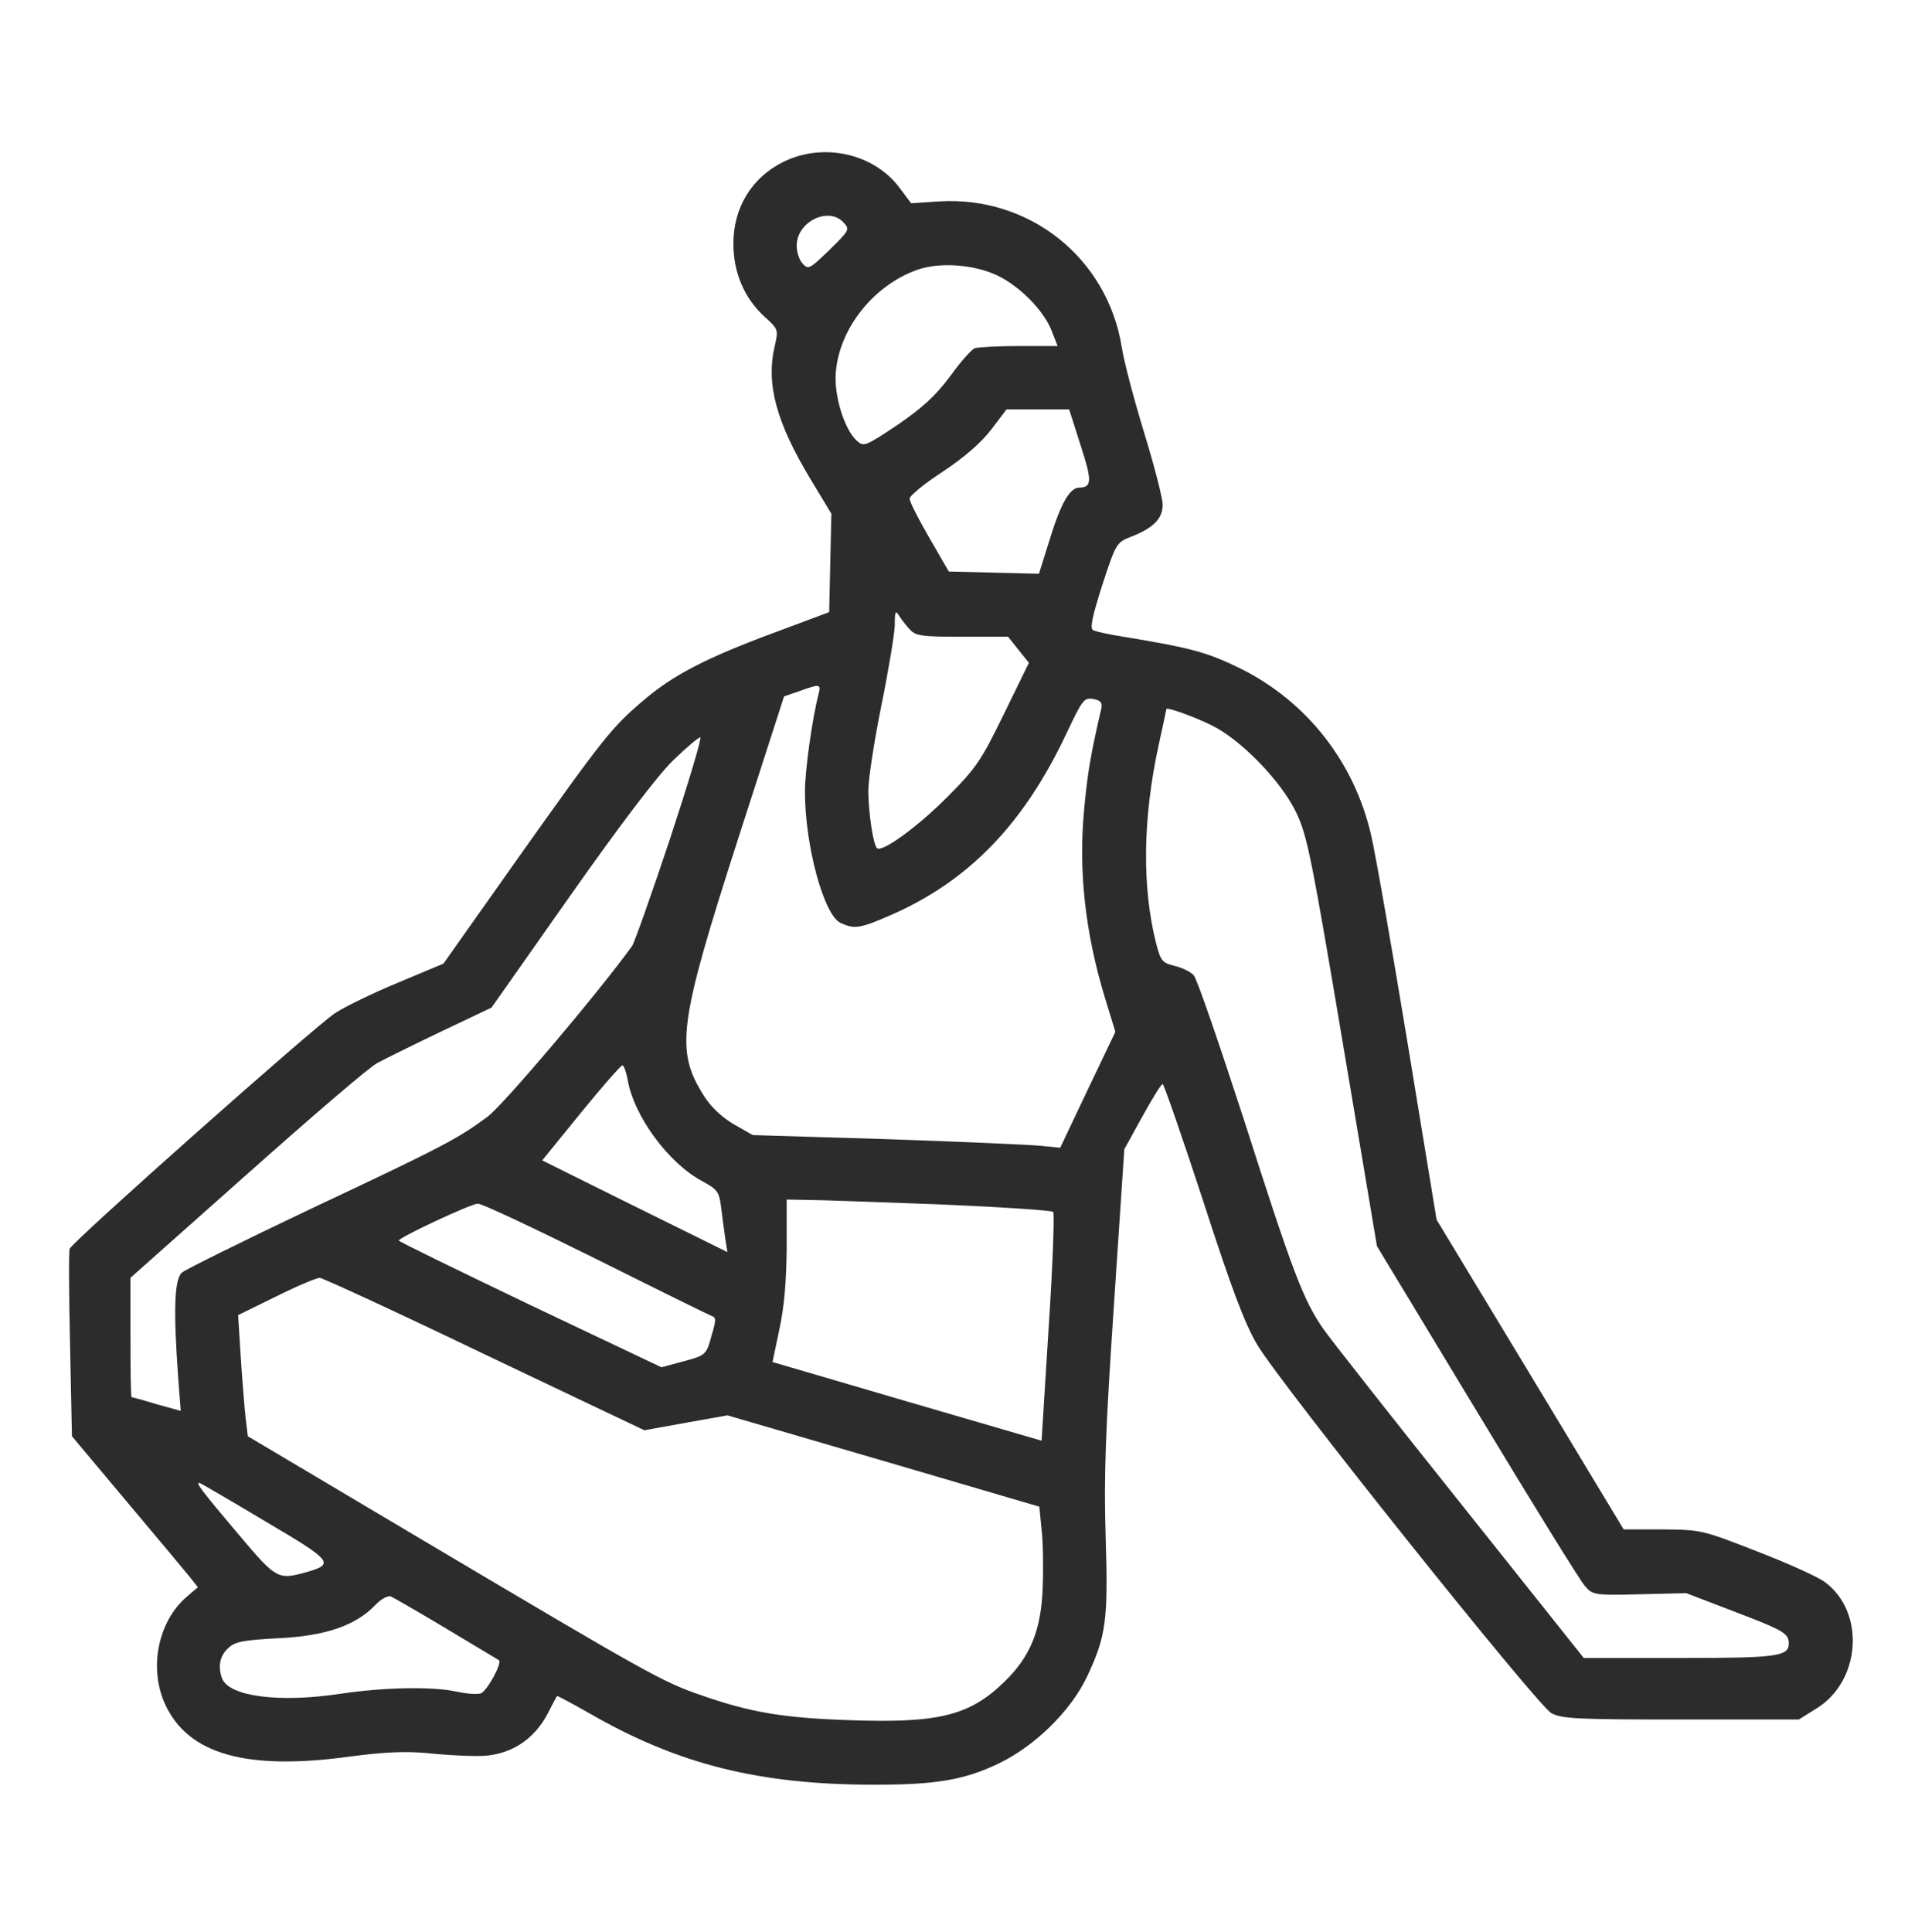 <svg width="80" height="81" viewBox="0 0 80 81" fill="none" xmlns="http://www.w3.org/2000/svg">
<path d="M32.844 6.787C31.516 7.443 30.75 8.709 30.75 10.209C30.75 11.412 31.188 12.459 32.016 13.24C32.641 13.803 32.641 13.803 32.484 14.506C32.109 16.099 32.547 17.709 34 20.115L34.859 21.537L34.812 23.599L34.766 25.662L32.422 26.537C29.562 27.599 28.188 28.318 26.938 29.396C25.641 30.506 25.312 30.912 21.719 35.974L18.594 40.396L16.656 41.209C15.594 41.646 14.422 42.224 14.047 42.474C13.188 43.037 3.031 52.053 2.922 52.349C2.875 52.459 2.891 54.271 2.937 56.381L3.016 60.209L5.297 62.928C6.547 64.412 7.734 65.834 7.937 66.084L8.297 66.537L7.844 66.927C6.625 67.959 6.219 69.943 6.937 71.474C7.906 73.537 10.312 74.224 14.609 73.646C16.094 73.443 16.984 73.412 17.891 73.49C18.578 73.568 19.531 73.615 20 73.615C21.328 73.631 22.391 72.974 23 71.771C23.172 71.427 23.328 71.131 23.359 71.099C23.375 71.084 23.984 71.412 24.703 71.818C28.438 73.974 31.844 74.818 36.672 74.818C39.266 74.818 40.438 74.615 41.875 73.927C43.406 73.193 44.906 71.709 45.578 70.287C46.375 68.599 46.469 67.927 46.359 64.443C46.281 61.881 46.344 60.099 46.703 54.74L47.141 48.178L47.891 46.818C48.312 46.053 48.688 45.443 48.75 45.443C48.797 45.443 49.562 47.646 50.438 50.318C51.641 54.037 52.188 55.49 52.719 56.381C53.703 58.037 64.438 71.474 65.047 71.818C65.484 72.052 66.094 72.084 70.484 72.084H75.422L76.172 71.615C78.016 70.474 78.219 67.599 76.531 66.334C76.25 66.115 74.969 65.537 73.672 65.037C71.359 64.131 71.312 64.131 69.703 64.115H68.078L64.156 57.615L60.234 51.131L59.016 43.709C58.344 39.631 57.656 35.709 57.484 34.99C56.781 31.943 54.781 29.396 52 28.021C50.594 27.334 49.938 27.162 47.109 26.693C46.5 26.599 45.922 26.474 45.828 26.412C45.688 26.334 45.812 25.802 46.219 24.521C46.797 22.756 46.812 22.74 47.453 22.49C48.359 22.131 48.75 21.74 48.75 21.162C48.75 20.896 48.406 19.552 47.984 18.177C47.562 16.802 47.125 15.162 47.031 14.537C46.422 10.803 43.156 8.209 39.375 8.443L38.203 8.521L37.734 7.896C36.656 6.428 34.516 5.959 32.844 6.787ZM35.375 9.334C35.641 9.615 35.609 9.662 34.781 10.474C33.938 11.287 33.891 11.318 33.641 11.037C33.5 10.881 33.391 10.521 33.406 10.256C33.438 9.271 34.766 8.646 35.375 9.334ZM41.828 11.553C42.766 12.006 43.766 13.021 44.094 13.865L44.344 14.506H42.734C41.844 14.506 41.016 14.553 40.875 14.599C40.734 14.646 40.266 15.178 39.828 15.787C39.219 16.599 38.672 17.099 37.625 17.818C36.281 18.709 36.219 18.74 35.922 18.474C35.406 18.006 34.953 16.568 35.047 15.584C35.203 13.756 36.625 11.974 38.438 11.318C39.391 10.974 40.844 11.084 41.828 11.553ZM45.312 18.677C45.797 20.177 45.781 20.427 45.25 20.443C44.859 20.443 44.484 21.099 44.047 22.506L43.562 24.052L41.672 24.006L39.781 23.959L38.969 22.552C38.516 21.771 38.141 21.037 38.141 20.912C38.125 20.787 38.766 20.271 39.531 19.771C40.469 19.146 41.125 18.568 41.562 18.006L42.203 17.162H43.516H44.828L45.312 18.677ZM38.172 26.412C38.406 26.662 38.703 26.693 40.359 26.693H42.266L42.703 27.24L43.141 27.787L42.094 29.927C41.141 31.881 40.938 32.193 39.703 33.428C38.438 34.693 36.969 35.756 36.766 35.553C36.609 35.381 36.422 34.131 36.406 33.178C36.406 32.662 36.656 31.052 36.953 29.584C37.25 28.131 37.5 26.615 37.516 26.224C37.516 25.615 37.547 25.568 37.703 25.818C37.812 25.99 38.016 26.256 38.172 26.412ZM34.328 29.068C34.047 30.146 33.75 32.334 33.75 33.178C33.75 35.459 34.547 38.381 35.25 38.693C35.828 38.959 36.047 38.928 37.344 38.365C40.625 36.928 42.922 34.553 44.719 30.74C45.391 29.318 45.453 29.24 45.844 29.302C46.156 29.365 46.234 29.459 46.172 29.724C45.75 31.552 45.609 32.318 45.469 33.803C45.203 36.428 45.484 39.068 46.344 41.881L46.766 43.256L45.609 45.678L44.453 48.115L43.672 48.037C43.25 47.99 40.344 47.865 37.219 47.756L31.562 47.584L30.766 47.131C30.266 46.834 29.812 46.412 29.516 45.943C28.297 44.021 28.453 42.912 30.969 35.099L32.875 29.193L33.516 28.974C34.375 28.662 34.422 28.677 34.328 29.068ZM50.781 30.396C52.016 30.99 53.734 32.756 54.359 34.084C54.812 35.037 55 35.99 56.297 43.693L57.734 52.24L61.938 59.193C64.25 63.021 66.281 66.318 66.469 66.506C66.781 66.865 66.875 66.881 68.75 66.834L70.703 66.787L72.656 67.537C74.797 68.349 75 68.474 75 68.896C75 69.443 74.5 69.506 70.406 69.506H66.406L61.203 62.974C58.344 59.396 55.766 56.115 55.484 55.709C54.641 54.49 54.203 53.334 52.203 47.084C51.141 43.818 50.188 41.021 50.047 40.881C49.922 40.74 49.562 40.568 49.25 40.49C48.734 40.365 48.672 40.287 48.484 39.584C47.875 37.209 47.906 34.303 48.594 31.177C48.766 30.396 48.906 29.74 48.906 29.724C48.906 29.631 50.016 30.021 50.781 30.396ZM28.094 35.162C27.312 37.506 26.594 39.537 26.5 39.662C25.031 41.693 21.078 46.349 20.438 46.818C19.188 47.74 18.609 48.053 13.062 50.662C10.234 52.006 7.797 53.209 7.625 53.349C7.312 53.646 7.266 54.881 7.469 57.724L7.578 59.146L6.562 58.865C6 58.693 5.531 58.568 5.516 58.568C5.484 58.568 5.469 57.443 5.469 56.068V53.568L10.375 49.209C13.078 46.803 15.516 44.709 15.812 44.568C16.094 44.412 17.297 43.818 18.469 43.256L20.609 42.24L23.906 37.553C26.031 34.537 27.562 32.521 28.219 31.881C28.766 31.349 29.281 30.912 29.359 30.912C29.438 30.912 28.859 32.834 28.094 35.162ZM26.312 45.24C26.562 46.771 28.031 48.771 29.453 49.521C30.078 49.865 30.156 49.959 30.234 50.599C30.281 50.99 30.359 51.568 30.406 51.896L30.5 52.49L26.609 50.568L22.734 48.646L24.359 46.646C25.25 45.553 26.031 44.662 26.094 44.662C26.156 44.662 26.25 44.928 26.312 45.24ZM39.406 50.49C41.953 50.599 44.094 50.74 44.156 50.803C44.219 50.865 44.141 53.037 43.969 55.646L43.672 60.396L38.047 58.756C34.953 57.849 32.406 57.099 32.391 57.099C32.391 57.084 32.516 56.49 32.672 55.756C32.875 54.834 32.969 53.803 32.984 52.349V50.287L33.875 50.303C34.359 50.303 36.859 50.396 39.406 50.49ZM24.953 52.756C27.516 54.037 29.703 55.115 29.828 55.162C30.031 55.224 30.031 55.334 29.844 55.959C29.609 56.818 29.609 56.818 28.547 57.099L27.734 57.318L22.234 54.709C19.203 53.256 16.734 52.053 16.719 52.006C16.719 51.881 19.719 50.474 20.031 50.459C20.188 50.443 22.391 51.49 24.953 52.756ZM20.312 56.771L27.016 59.959L28.75 59.646L30.5 59.334L37.031 61.24L43.578 63.162L43.672 64.115C43.734 64.646 43.75 65.74 43.719 66.552C43.656 68.334 43.203 69.443 42.125 70.49C40.672 71.912 39.391 72.24 35.703 72.115C32.859 72.021 31.516 71.802 29.406 71.068C27.766 70.506 27.141 70.146 17.969 64.709L10.391 60.209L10.297 59.428C10.25 58.99 10.156 57.849 10.094 56.881L9.984 55.131L11.578 54.349C12.453 53.912 13.281 53.568 13.406 53.568C13.516 53.568 16.641 55.006 20.312 56.771ZM11.141 63.787C13.953 65.443 14.047 65.568 12.828 65.912C11.641 66.24 11.578 66.193 9.984 64.302C8.437 62.474 8.141 62.084 8.391 62.178C8.469 62.209 9.703 62.928 11.141 63.787ZM18.734 68.287C19.906 68.99 20.891 69.584 20.922 69.599C21.062 69.724 20.406 70.912 20.156 70.99C20 71.037 19.578 71.006 19.203 70.927C18.188 70.693 16.172 70.724 14.266 71.006C11.688 71.396 9.609 71.115 9.312 70.365C9.125 69.865 9.219 69.396 9.578 69.084C9.859 68.818 10.203 68.756 11.672 68.677C13.641 68.584 14.906 68.146 15.719 67.302C15.969 67.037 16.25 66.881 16.391 66.927C16.5 66.974 17.562 67.584 18.734 68.287Z" fill="#2C2C2C"/>
</svg>
